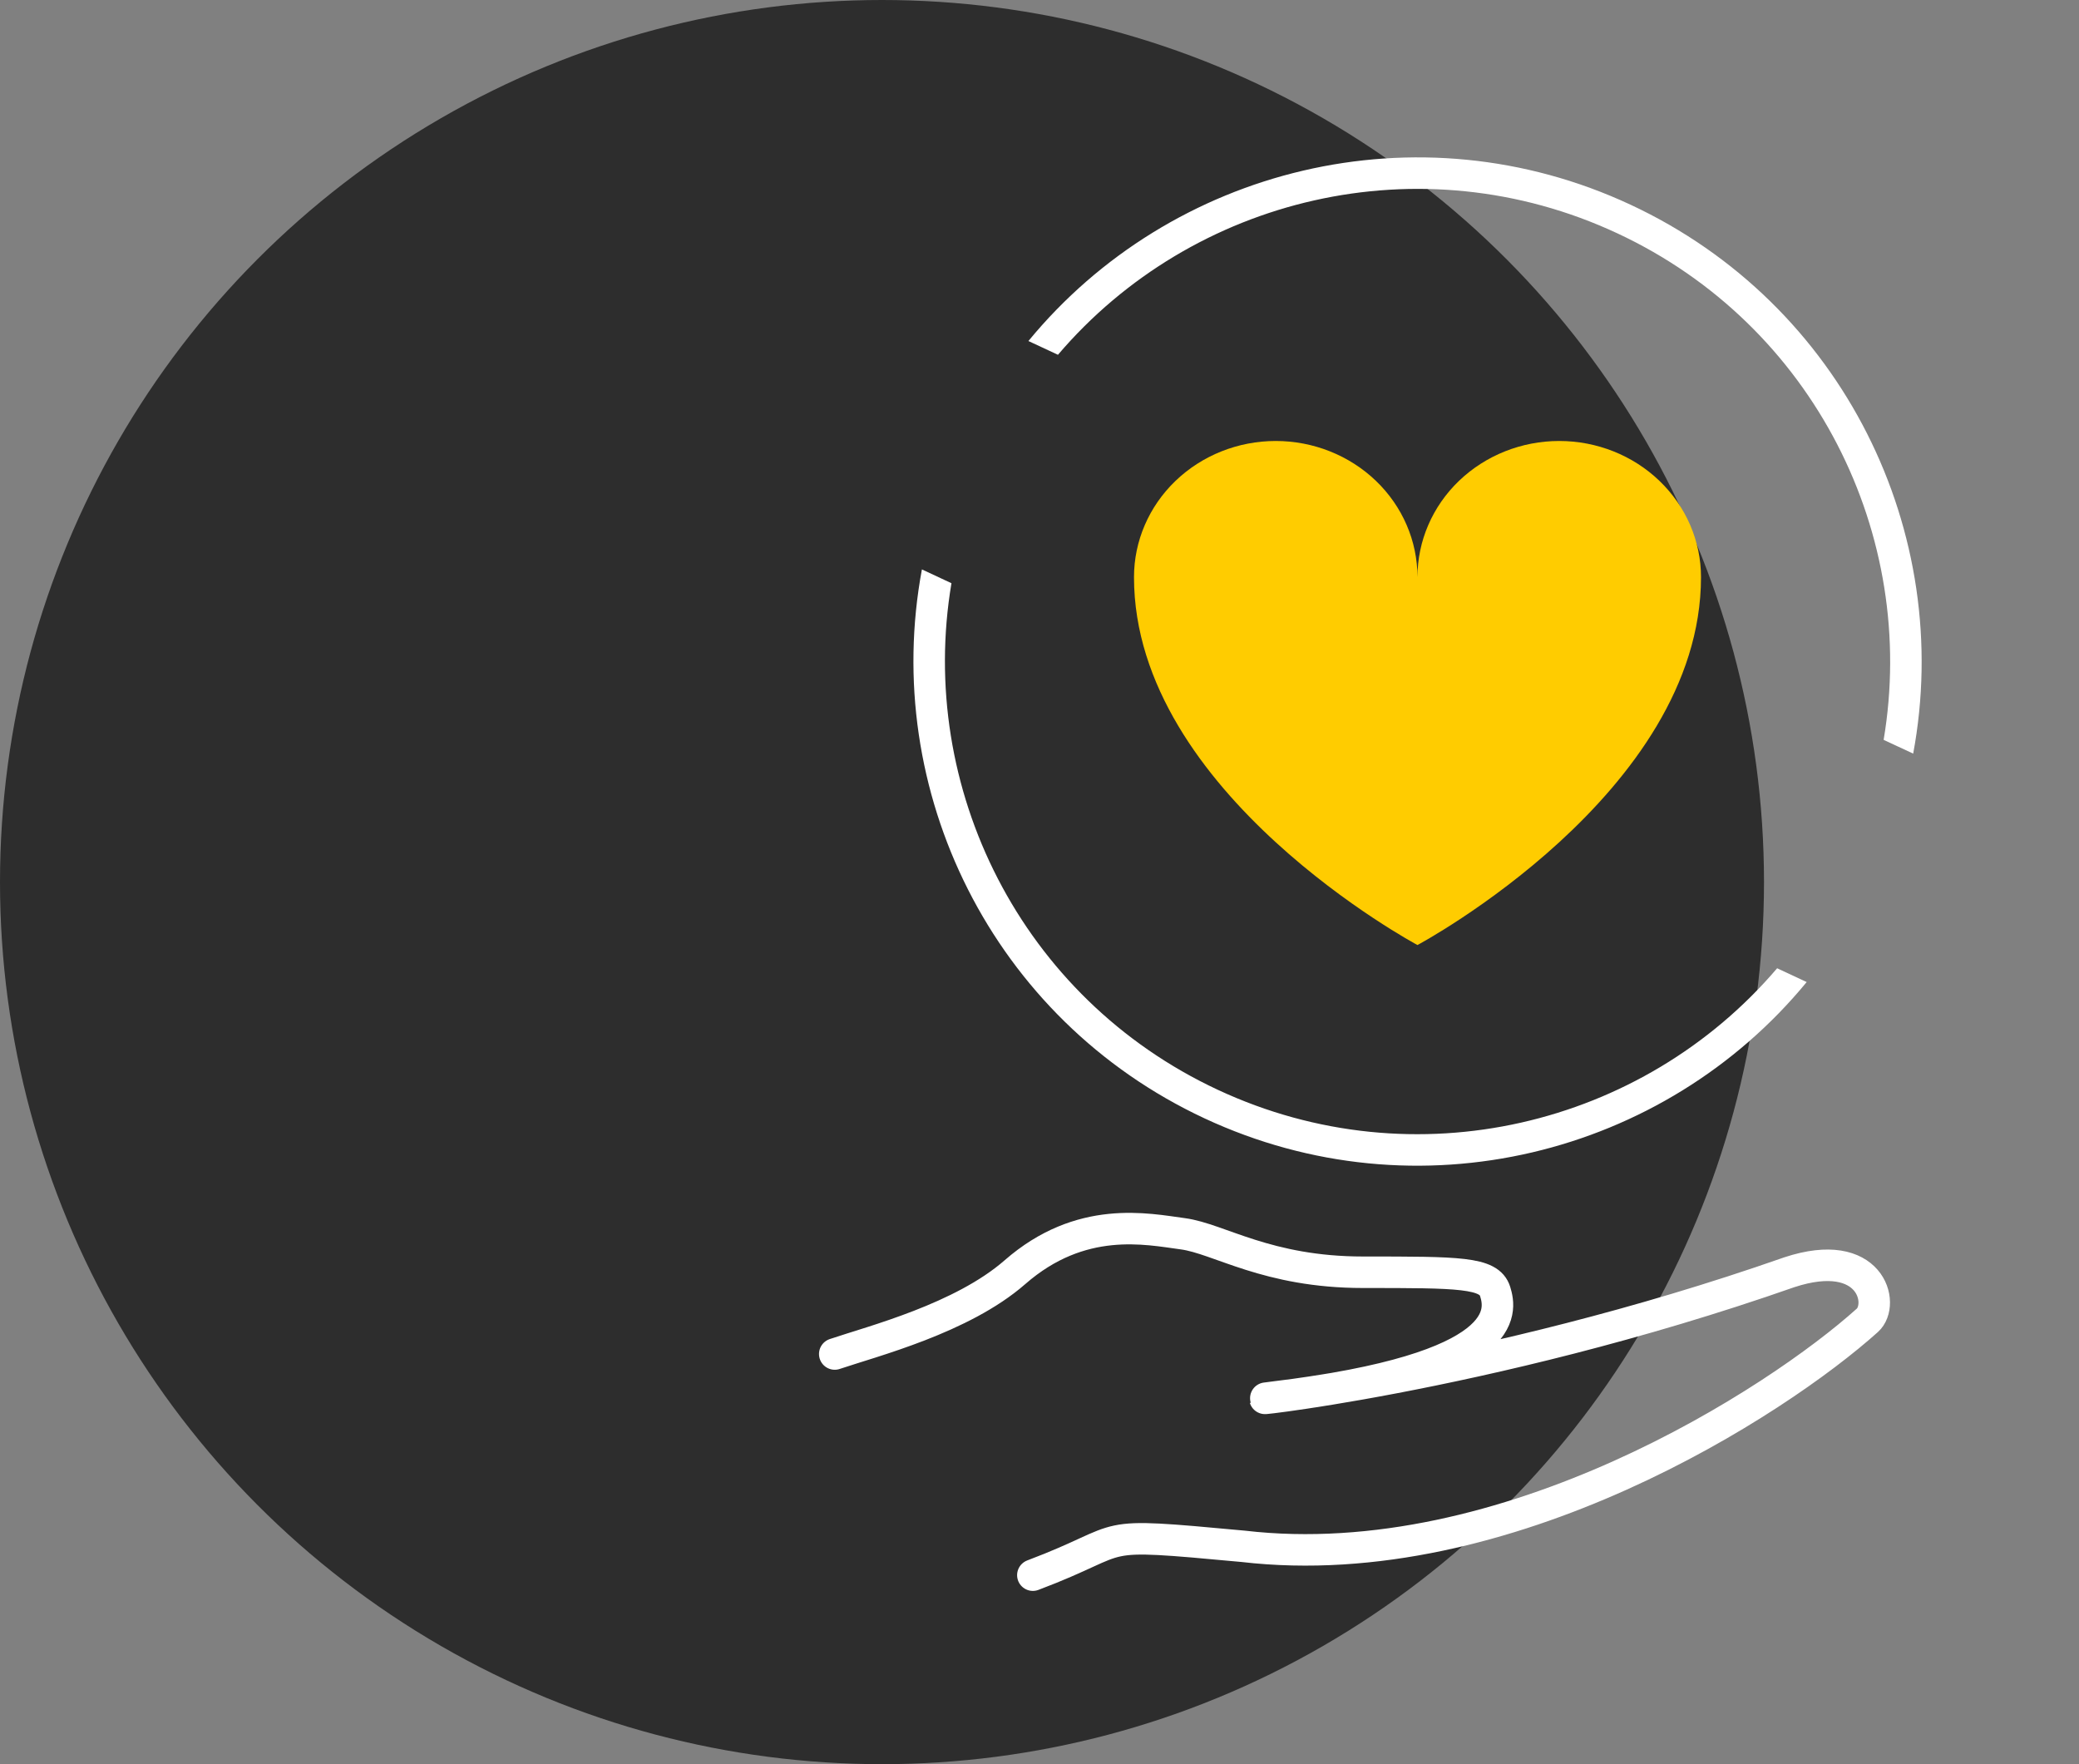 <?xml version="1.0" encoding="UTF-8"?> <svg xmlns="http://www.w3.org/2000/svg" width="66" height="56" viewBox="0 0 66 56" fill="none"><rect x="0" y="0" width="66" height="56" fill="#808080" stroke="none"/><circle cx="28" cy="28" r="28" fill="#2D2D2D"></circle><path d="M26.5 42.98C27.707 42.572 30.541 41.85 32.218 40.385C34.314 38.553 36.411 39.011 37.554 39.164C38.698 39.317 40.222 40.385 43.272 40.385C46.321 40.385 47.274 40.385 47.465 40.995C47.655 41.606 48.037 43.437 40.413 44.353C38.561 44.576 47.045 43.804 56.804 40.385C59.396 39.53 59.853 41.397 59.281 41.911C56.422 44.481 47.846 50.061 39.46 49.084C34.505 48.626 36.029 48.779 32.789 50" stroke="white" stroke-linecap="round"></path><path d="M49.499 13.998C48.306 13.998 47.161 14.454 46.317 15.264C45.473 16.075 44.999 17.174 44.999 18.321C44.999 17.174 44.525 16.075 43.681 15.264C42.837 14.454 41.693 13.998 40.5 13.998C39.306 13.998 38.162 14.454 37.318 15.264C36.474 16.075 36 17.174 36 18.321C36 25.19 44.999 29.998 44.999 29.998C44.999 29.998 54 25.19 54 18.321C54 17.174 53.525 16.075 52.681 15.264C51.837 14.453 50.692 13.998 49.499 13.998Z" fill="#FFCC00"></path><path fill-rule="evenodd" clip-rule="evenodd" d="M29.267 18.075C27.96 25.08 31.483 32.349 38.239 35.5C44.996 38.651 52.829 36.677 57.355 31.173L56.417 30.735C52.15 35.744 44.915 37.51 38.662 34.594C32.409 31.678 29.111 25.001 30.205 18.513L29.267 18.075ZM59.798 23.485C60.892 16.997 57.593 10.32 51.341 7.405C45.088 4.489 37.853 6.254 33.586 11.262L32.648 10.825C37.174 5.321 45.007 3.348 51.763 6.498C58.52 9.649 62.042 16.918 60.736 23.922L59.798 23.485Z" fill="white"></path></svg> 